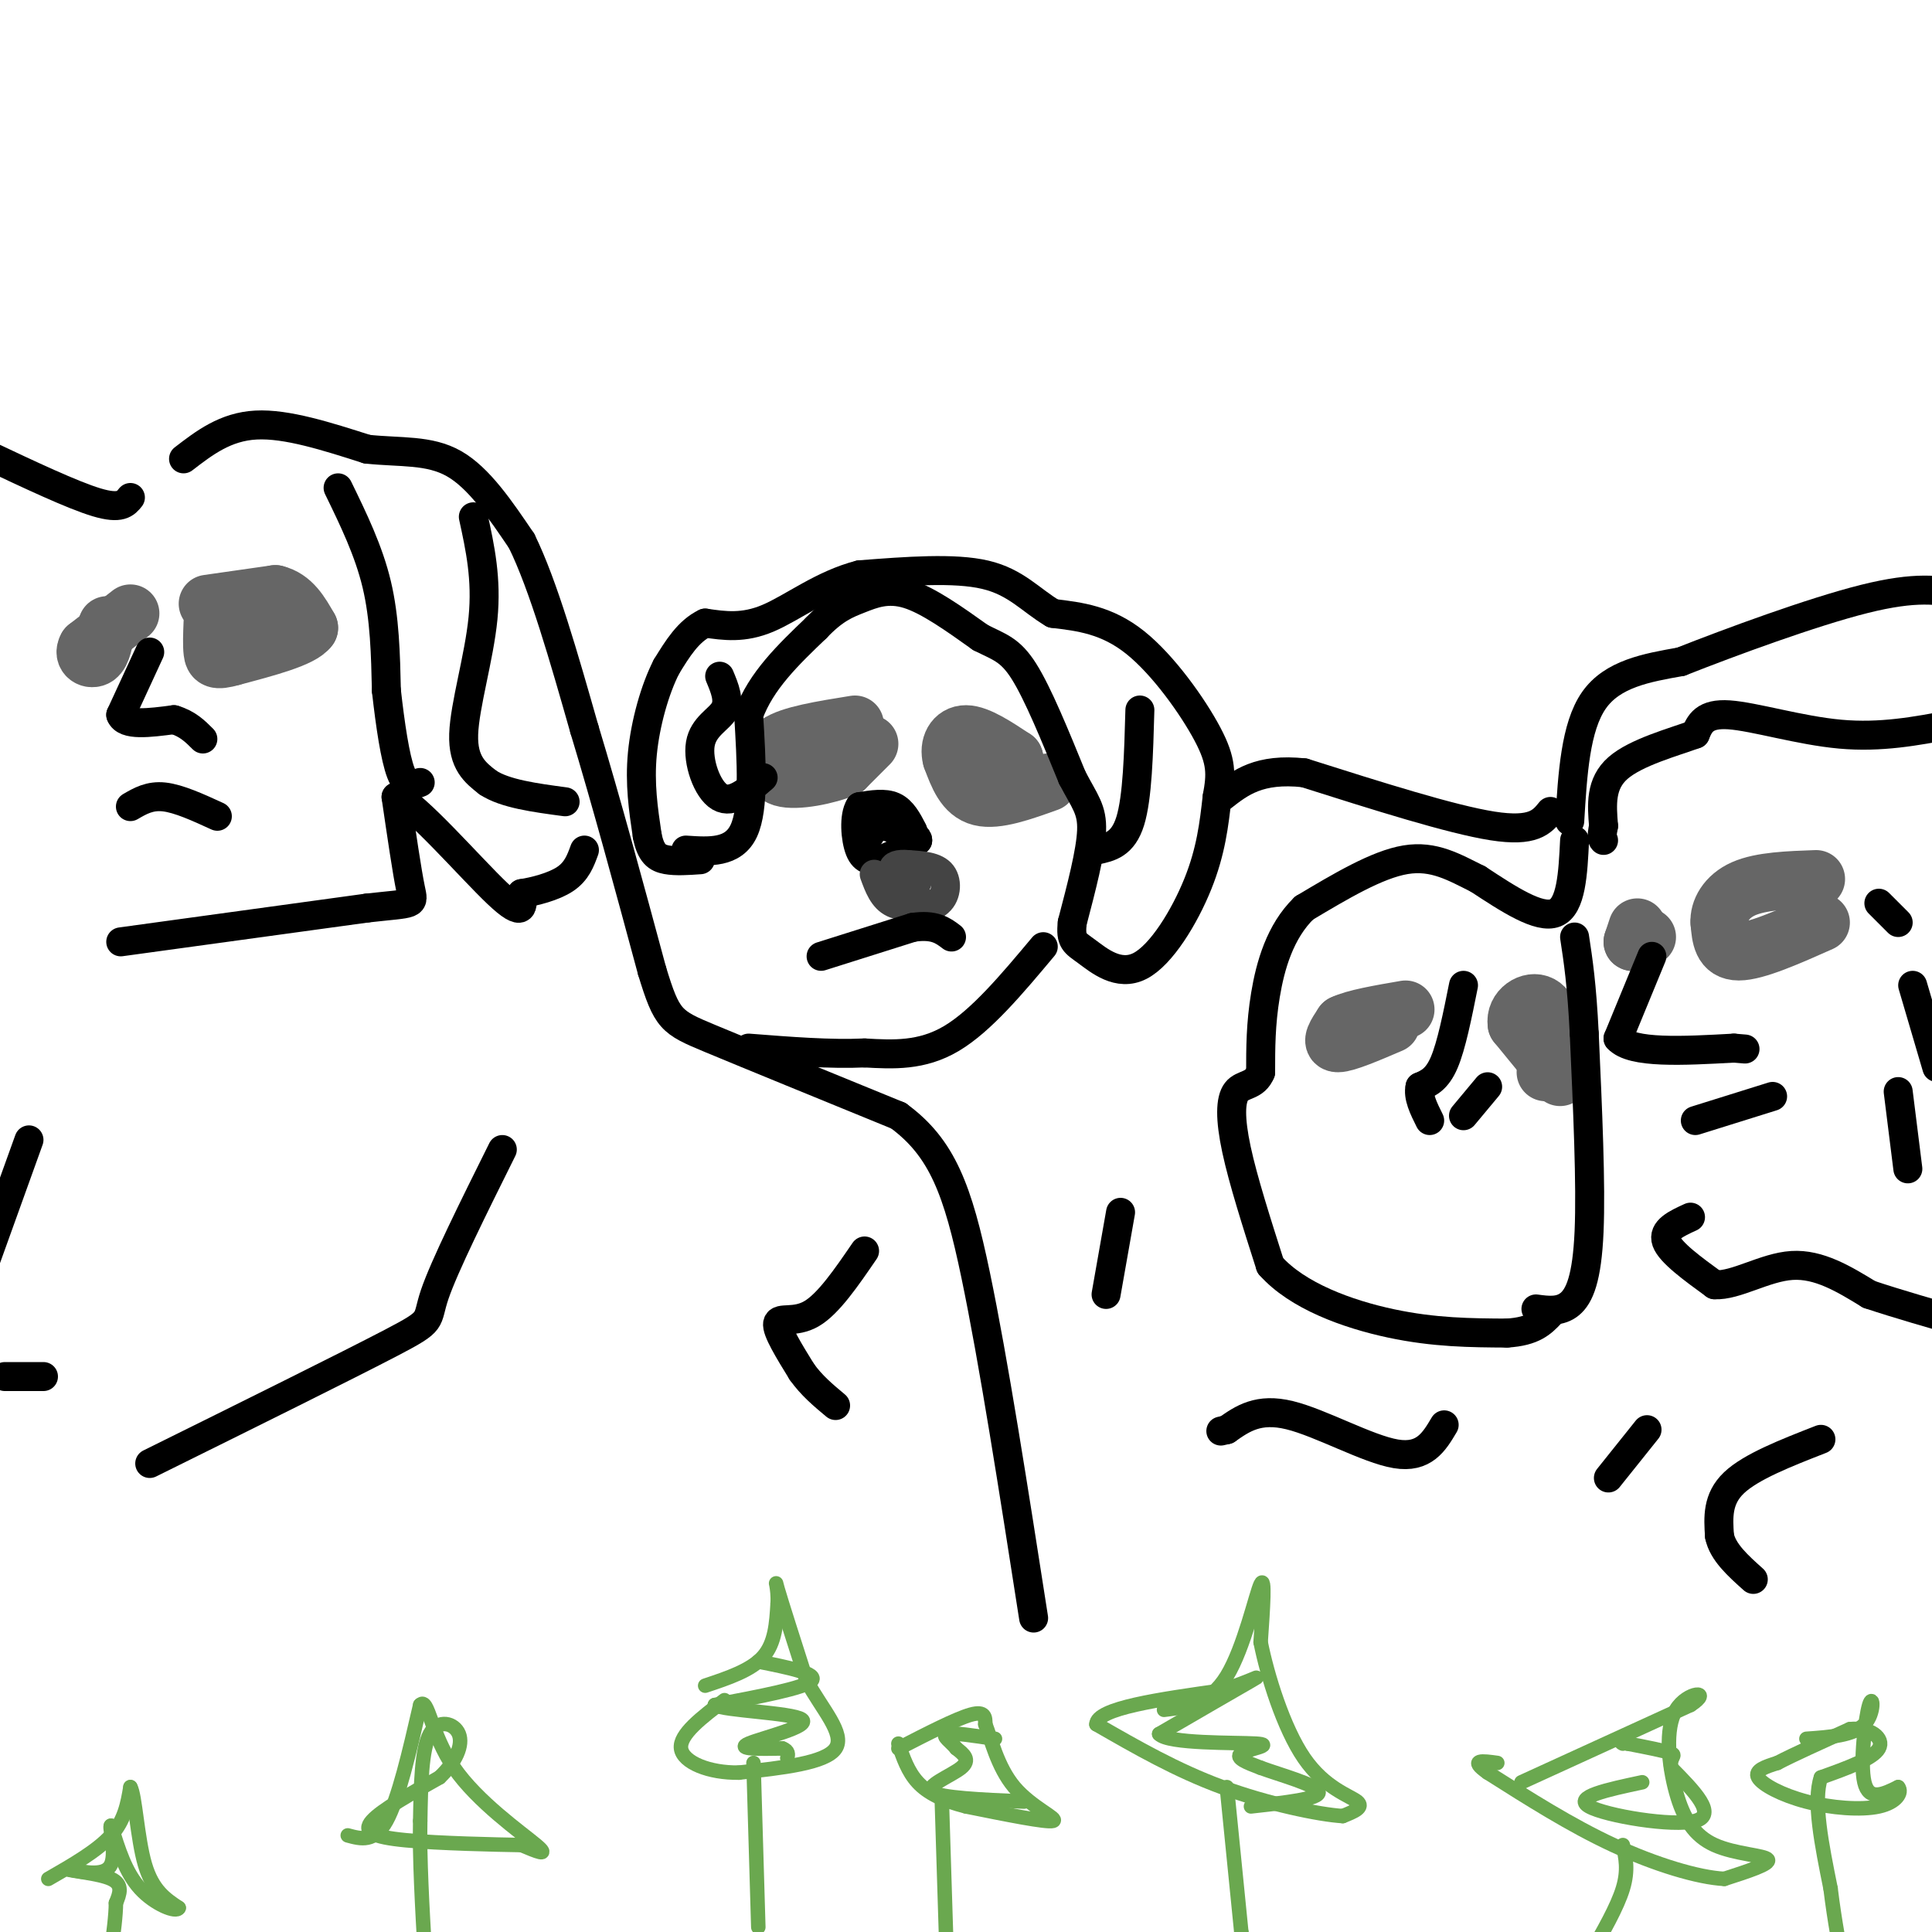 <svg viewBox='0 0 400 400' version='1.1' xmlns='http://www.w3.org/2000/svg' xmlns:xlink='http://www.w3.org/1999/xlink'><g fill='none' stroke='#666666' stroke-width='12' stroke-linecap='round' stroke-linejoin='round'><path d='M43,125c0.000,0.000 14.000,-2.000 14,-2'/><path d='M57,123c3.500,0.833 5.250,3.917 7,7'/><path d='M64,130c-1.500,2.167 -8.750,4.083 -16,6'/><path d='M48,136c-3.378,0.978 -3.822,0.422 -4,-1c-0.178,-1.422 -0.089,-3.711 0,-6'/><path d='M27,127c0.000,0.000 -9.000,7.000 -9,7'/><path d='M18,134c-1.044,1.800 0.844,2.800 2,2c1.156,-0.800 1.578,-3.400 2,-6'/><path d='M22,130c0.333,-1.000 0.167,-0.500 0,0'/><path d='M217,162c-5.333,1.917 -10.667,3.833 -14,3c-3.333,-0.833 -4.667,-4.417 -6,-8'/><path d='M197,157c-0.711,-2.578 0.511,-5.022 3,-5c2.489,0.022 6.244,2.511 10,5'/><path d='M210,157c0.667,1.500 -2.667,2.750 -6,4'/><path d='M180,154c0.000,0.000 -5.000,5.000 -5,5'/><path d='M175,159c-3.622,1.533 -10.178,2.867 -13,2c-2.822,-0.867 -1.911,-3.933 -1,-7'/><path d='M161,154c2.500,-1.833 9.250,-2.917 16,-4'/><path d='M323,223c0.000,0.000 -9.000,-11.000 -9,-11'/><path d='M314,212c-0.467,-3.044 2.867,-5.156 5,-4c2.133,1.156 3.067,5.578 4,10'/><path d='M323,218c0.167,2.333 -1.417,3.167 -3,4'/><path d='M288,212c-4.667,2.000 -9.333,4.000 -11,4c-1.667,0.000 -0.333,-2.000 1,-4'/><path d='M278,212c2.333,-1.167 7.667,-2.083 13,-3'/><path d='M377,191c-6.750,3.000 -13.500,6.000 -17,6c-3.500,0.000 -3.750,-3.000 -4,-6'/><path d='M356,191c-0.178,-2.400 1.378,-5.400 5,-7c3.622,-1.600 9.311,-1.800 15,-2'/><path d='M339,192c0.000,0.000 -1.000,3.000 -1,3'/><path d='M338,195c0.333,0.333 1.667,-0.333 3,-1'/></g>
<g fill='none' stroke='#6aa84f' stroke-width='3' stroke-linecap='round' stroke-linejoin='round'><path d='M10,389c5.083,-2.917 10.167,-5.833 13,-9c2.833,-3.167 3.417,-6.583 4,-10'/><path d='M27,370c0.978,1.600 1.422,10.600 3,16c1.578,5.400 4.289,7.200 7,9'/><path d='M37,395c-0.422,1.089 -4.978,-0.689 -8,-4c-3.022,-3.311 -4.511,-8.156 -6,-13'/><path d='M23,378c-0.533,-0.289 1.133,5.489 0,8c-1.133,2.511 -5.067,1.756 -9,1'/><path d='M14,387c0.556,0.378 6.444,0.822 9,2c2.556,1.178 1.778,3.089 1,5'/><path d='M24,394c0.000,2.500 -0.500,6.250 -1,10'/><path d='M72,380c2.750,0.750 5.500,1.500 8,-3c2.500,-4.500 4.750,-14.250 7,-24'/><path d='M87,353c1.619,-1.726 2.167,5.958 7,13c4.833,7.042 13.952,13.440 17,16c3.048,2.560 0.024,1.280 -3,0'/><path d='M108,382c-5.310,-0.095 -17.083,-0.333 -24,-1c-6.917,-0.667 -8.976,-1.762 -7,-4c1.976,-2.238 7.988,-5.619 14,-9'/><path d='M91,368c3.405,-3.214 4.917,-6.750 4,-9c-0.917,-2.250 -4.262,-3.214 -6,0c-1.738,3.214 -1.869,10.607 -2,18'/><path d='M87,377c-0.167,7.667 0.417,17.833 1,28'/><path d='M146,349c4.750,-1.583 9.500,-3.167 12,-6c2.500,-2.833 2.750,-6.917 3,-11'/><path d='M161,332c0.200,-3.222 -0.800,-5.778 0,-3c0.800,2.778 3.400,10.889 6,19'/><path d='M167,348c3.156,5.844 8.044,10.956 6,14c-2.044,3.044 -11.022,4.022 -20,5'/><path d='M153,367c-6.178,0.111 -11.622,-2.111 -12,-5c-0.378,-2.889 4.311,-6.444 9,-10'/><path d='M157,344c6.250,1.250 12.500,2.500 11,4c-1.500,1.500 -10.750,3.250 -20,5'/><path d='M148,353c1.714,1.167 16.000,1.583 18,3c2.000,1.417 -8.286,3.833 -11,5c-2.714,1.167 2.143,1.083 7,1'/><path d='M162,362c1.333,0.500 1.167,1.250 1,2'/><path d='M156,365c0.000,0.000 1.000,34.000 1,34'/><path d='M186,362c6.000,-3.083 12.000,-6.167 15,-7c3.000,-0.833 3.000,0.583 3,2'/><path d='M204,357c1.131,2.798 2.458,8.792 6,13c3.542,4.208 9.298,6.631 8,7c-1.298,0.369 -9.649,-1.315 -18,-3'/><path d='M200,374c-4.844,-1.222 -7.956,-2.778 -10,-5c-2.044,-2.222 -3.022,-5.111 -4,-8'/><path d='M195,373c0.000,0.000 1.000,32.000 1,32'/><path d='M212,373c-8.711,-0.378 -17.422,-0.756 -19,-2c-1.578,-1.244 3.978,-3.356 6,-5c2.022,-1.644 0.511,-2.822 -1,-4'/><path d='M198,362c-1.044,-1.333 -3.156,-2.667 -2,-3c1.156,-0.333 5.578,0.333 10,1'/><path d='M241,354c4.711,-0.578 9.422,-1.156 13,-7c3.578,-5.844 6.022,-16.956 7,-19c0.978,-2.044 0.489,4.978 0,12'/><path d='M261,340c1.345,6.786 4.708,17.750 9,24c4.292,6.250 9.512,7.786 11,9c1.488,1.214 -0.756,2.107 -3,3'/><path d='M278,376c-4.867,-0.289 -15.533,-2.511 -25,-6c-9.467,-3.489 -17.733,-8.244 -26,-13'/><path d='M227,357c0.000,-3.333 13.000,-5.167 26,-7'/><path d='M253,350c6.222,-2.022 8.778,-3.578 6,-2c-2.778,1.578 -10.889,6.289 -19,11'/><path d='M240,359c1.810,2.071 15.833,1.750 20,2c4.167,0.250 -1.524,1.071 -3,2c-1.476,0.929 1.262,1.964 4,3'/><path d='M261,366c3.911,1.444 11.689,3.556 12,5c0.311,1.444 -6.844,2.222 -14,3'/><path d='M254,370c0.000,0.000 3.000,30.000 3,30'/><path d='M257,400c0.833,5.667 1.417,4.833 2,4'/><path d='M315,369c0.000,0.000 35.000,-16.000 35,-16'/><path d='M350,353c4.810,-3.111 -0.664,-2.889 -3,1c-2.336,3.889 -1.533,11.444 0,17c1.533,5.556 3.797,9.111 8,11c4.203,1.889 10.344,2.111 11,3c0.656,0.889 -4.172,2.444 -9,4'/><path d='M357,389c-5.356,-0.267 -14.244,-2.933 -23,-7c-8.756,-4.067 -17.378,-9.533 -26,-15'/><path d='M308,367c-4.000,-2.833 -1.000,-2.417 2,-2'/><path d='M336,382c0.583,2.583 1.167,5.167 0,9c-1.167,3.833 -4.083,8.917 -7,14'/><path d='M340,369c-7.200,1.533 -14.400,3.067 -11,5c3.400,1.933 17.400,4.267 22,3c4.600,-1.267 -0.200,-6.133 -5,-11'/><path d='M346,366c-0.378,-2.289 1.178,-2.511 0,-3c-1.178,-0.489 -5.089,-1.244 -9,-2'/><path d='M337,361c-1.667,-0.333 -1.333,-0.167 -1,0'/><path d='M374,360c4.887,-0.345 9.774,-0.690 12,-3c2.226,-2.310 1.792,-6.583 1,-4c-0.792,2.583 -1.940,12.024 -1,16c0.940,3.976 3.970,2.488 7,1'/><path d='M393,370c0.914,1.051 -0.301,3.179 -4,4c-3.699,0.821 -9.880,0.337 -15,-1c-5.120,-1.337 -9.177,-3.525 -10,-5c-0.823,-1.475 1.589,-2.238 4,-3'/><path d='M368,365c3.167,-1.667 9.083,-4.333 15,-7'/><path d='M383,358c4.200,-0.467 7.200,1.867 6,4c-1.200,2.133 -6.600,4.067 -12,6'/><path d='M377,368c-1.667,4.833 0.167,13.917 2,23'/><path d='M379,391c0.833,6.833 1.917,12.417 3,18'/></g>
<g fill='none' stroke='#000000' stroke-width='6' stroke-linecap='round' stroke-linejoin='round'><path d='M38,95c4.333,-3.333 8.667,-6.667 15,-7c6.333,-0.333 14.667,2.333 23,5'/><path d='M76,93c6.956,0.733 12.844,0.067 18,3c5.156,2.933 9.578,9.467 14,16'/><path d='M108,112c4.500,9.167 8.750,24.083 13,39'/><path d='M121,151c4.500,14.833 9.250,32.417 14,50'/><path d='M135,201c3.111,10.178 3.889,10.622 12,14c8.111,3.378 23.556,9.689 39,16'/><path d='M186,231c9.089,6.667 12.311,15.333 16,33c3.689,17.667 7.844,44.333 12,71'/><path d='M104,238c-6.022,12.111 -12.044,24.222 -14,30c-1.956,5.778 0.156,5.222 -9,10c-9.156,4.778 -29.578,14.889 -50,25'/><path d='M6,236c0.000,0.000 -9.000,25.000 -9,25'/><path d='M1,285c0.000,0.000 8.000,0.000 8,0'/><path d='M27,103c-1.000,1.250 -2.000,2.500 -7,1c-5.000,-1.500 -14.000,-5.750 -23,-10'/><path d='M31,135c0.000,0.000 -6.000,13.000 -6,13'/><path d='M25,148c0.833,2.333 5.917,1.667 11,1'/><path d='M36,149c2.833,0.833 4.417,2.417 6,4'/><path d='M45,169c-4.000,-1.833 -8.000,-3.667 -11,-4c-3.000,-0.333 -5.000,0.833 -7,2'/><path d='M25,195c0.000,0.000 51.000,-7.000 51,-7'/><path d='M76,188c10.067,-1.133 9.733,-0.467 9,-4c-0.733,-3.533 -1.867,-11.267 -3,-19'/><path d='M82,165c3.978,1.489 15.422,14.711 21,20c5.578,5.289 5.289,2.644 5,0'/><path d='M108,185c2.600,-0.400 6.600,-1.400 9,-3c2.400,-1.600 3.200,-3.800 4,-6'/><path d='M70,101c3.167,6.500 6.333,13.000 8,20c1.667,7.000 1.833,14.500 2,22'/><path d='M80,143c0.800,7.111 1.800,13.889 3,17c1.200,3.111 2.600,2.556 4,2'/><path d='M98,107c1.400,6.422 2.800,12.844 2,21c-0.800,8.156 -3.800,18.044 -4,24c-0.200,5.956 2.400,7.978 5,10'/><path d='M101,162c3.500,2.333 9.750,3.167 16,4'/><path d='M142,176c4.917,0.333 9.833,0.667 12,-4c2.167,-4.667 1.583,-14.333 1,-24'/><path d='M155,148c2.500,-7.000 8.250,-12.500 14,-18'/><path d='M169,130c3.786,-3.976 6.250,-4.917 9,-6c2.750,-1.083 5.786,-2.310 10,-1c4.214,1.310 9.607,5.155 15,9'/><path d='M203,132c3.889,1.978 6.111,2.422 9,7c2.889,4.578 6.444,13.289 10,22'/><path d='M222,161c2.622,5.022 4.178,6.578 4,11c-0.178,4.422 -2.089,11.711 -4,19'/><path d='M222,191c-0.427,3.903 0.504,4.159 3,6c2.496,1.841 6.557,5.265 11,3c4.443,-2.265 9.270,-10.219 12,-17c2.730,-6.781 3.365,-12.391 4,-18'/><path d='M252,165c0.857,-4.667 1.000,-7.333 -2,-13c-3.000,-5.667 -9.143,-14.333 -15,-19c-5.857,-4.667 -11.429,-5.333 -17,-6'/><path d='M218,127c-4.600,-2.711 -7.600,-6.489 -14,-8c-6.400,-1.511 -16.200,-0.756 -26,0'/><path d='M178,119c-7.689,1.956 -13.911,6.844 -19,9c-5.089,2.156 -9.044,1.578 -13,1'/><path d='M146,129c-3.500,1.667 -5.750,5.333 -8,9'/><path d='M138,138c-2.400,4.644 -4.400,11.756 -5,18c-0.600,6.244 0.200,11.622 1,17'/><path d='M134,173c0.733,3.756 2.067,4.644 4,5c1.933,0.356 4.467,0.178 7,0'/><path d='M149,140c1.054,2.518 2.107,5.036 1,7c-1.107,1.964 -4.375,3.375 -5,7c-0.625,3.625 1.393,9.464 4,11c2.607,1.536 5.804,-1.232 9,-4'/><path d='M236,147c-0.250,9.083 -0.500,18.167 -2,23c-1.500,4.833 -4.250,5.417 -7,6'/><path d='M189,172c-1.083,-2.083 -2.167,-4.167 -4,-5c-1.833,-0.833 -4.417,-0.417 -7,0'/><path d='M178,167c-1.267,1.911 -0.933,6.689 0,9c0.933,2.311 2.467,2.156 4,2'/><path d='M182,178c2.000,-0.333 5.000,-2.167 8,-4'/><path d='M190,174c0.167,-1.167 -3.417,-2.083 -7,-3'/><path d='M183,171c-1.667,-0.167 -2.333,0.917 -3,2'/></g>
<g fill='none' stroke='#444444' stroke-width='6' stroke-linecap='round' stroke-linejoin='round'><path d='M181,181c0.917,2.500 1.833,5.000 4,6c2.167,1.000 5.583,0.500 9,0'/><path d='M194,187c1.933,-1.244 2.267,-4.356 1,-6c-1.267,-1.644 -4.133,-1.822 -7,-2'/><path d='M188,179c-1.933,-0.222 -3.267,0.222 -3,1c0.267,0.778 2.133,1.889 4,3'/><path d='M189,183c0.833,0.333 0.917,-0.333 1,-1'/></g>
<g fill='none' stroke='#000000' stroke-width='6' stroke-linecap='round' stroke-linejoin='round'><path d='M179,170c0.000,0.000 0.100,0.100 0.1,0.1'/><path d='M216,196c-6.417,7.667 -12.833,15.333 -19,19c-6.167,3.667 -12.083,3.333 -18,3'/><path d='M179,218c-7.000,0.333 -15.500,-0.333 -24,-1'/><path d='M170,198c0.000,0.000 19.000,-6.000 19,-6'/><path d='M189,192c4.500,-0.667 6.250,0.667 8,2'/><path d='M303,204c-1.250,6.250 -2.500,12.500 -4,16c-1.500,3.500 -3.250,4.250 -5,5'/><path d='M294,225c-0.500,2.000 0.750,4.500 2,7'/><path d='M308,225c0.000,0.000 -5.000,6.000 -5,6'/><path d='M326,174c-0.333,6.833 -0.667,13.667 -4,15c-3.333,1.333 -9.667,-2.833 -16,-7'/><path d='M306,182c-4.889,-2.422 -9.111,-4.978 -15,-4c-5.889,0.978 -13.444,5.489 -21,10'/><path d='M270,188c-5.000,4.844 -7.000,11.956 -8,18c-1.000,6.044 -1.000,11.022 -1,16'/><path d='M261,222c-1.202,2.952 -3.708,2.333 -5,4c-1.292,1.667 -1.369,5.619 0,12c1.369,6.381 4.185,15.190 7,24'/><path d='M263,262c5.578,6.311 16.022,10.089 25,12c8.978,1.911 16.489,1.956 24,2'/><path d='M312,276c5.500,-0.333 7.250,-2.167 9,-4'/><path d='M299,295c-2.067,3.489 -4.133,6.978 -10,6c-5.867,-0.978 -15.533,-6.422 -22,-8c-6.467,-1.578 -9.733,0.711 -13,3'/><path d='M254,296c-2.167,0.500 -1.083,0.250 0,0'/><path d='M232,251c0.000,0.000 -3.000,17.000 -3,17'/><path d='M318,271c2.489,0.333 4.978,0.667 7,-1c2.022,-1.667 3.578,-5.333 4,-15c0.422,-9.667 -0.289,-25.333 -1,-41'/><path d='M328,214c-0.500,-10.167 -1.250,-15.083 -2,-20'/><path d='M321,168c-1.750,2.167 -3.500,4.333 -12,3c-8.500,-1.333 -23.750,-6.167 -39,-11'/><path d='M270,160c-9.333,-1.000 -13.167,2.000 -17,5'/><path d='M325,170c0.583,-9.750 1.167,-19.500 5,-25c3.833,-5.500 10.917,-6.750 18,-8'/><path d='M348,137c10.356,-4.089 27.244,-10.311 38,-13c10.756,-2.689 15.378,-1.844 20,-1'/><path d='M404,150c-7.311,1.378 -14.622,2.756 -23,2c-8.378,-0.756 -17.822,-3.644 -23,-4c-5.178,-0.356 -6.089,1.822 -7,4'/><path d='M351,152c-4.511,1.644 -12.289,3.756 -16,7c-3.711,3.244 -3.356,7.622 -3,12'/><path d='M332,171c-0.500,2.500 -0.250,2.750 0,3'/><path d='M342,198c0.000,0.000 -7.000,17.000 -7,17'/><path d='M335,215c2.833,3.167 13.417,2.583 24,2'/><path d='M359,217c4.000,0.333 2.000,0.167 0,0'/><path d='M367,227c0.000,0.000 -16.000,5.000 -16,5'/><path d='M350,252c-2.917,1.333 -5.833,2.667 -5,5c0.833,2.333 5.417,5.667 10,9'/><path d='M355,266c4.400,0.244 10.400,-3.644 16,-4c5.600,-0.356 10.800,2.822 16,6'/><path d='M387,268c6.000,2.000 13.000,4.000 20,6'/><path d='M389,187c0.000,0.000 4.000,4.000 4,4'/><path d='M396,204c0.000,0.000 5.000,17.000 5,17'/><path d='M393,226c0.000,0.000 2.000,16.000 2,16'/><path d='M179,259c-3.756,5.489 -7.511,10.978 -11,13c-3.489,2.022 -6.711,0.578 -7,2c-0.289,1.422 2.356,5.711 5,10'/><path d='M166,284c2.000,2.833 4.500,4.917 7,7'/><path d='M377,298c-7.250,2.833 -14.500,5.667 -18,9c-3.500,3.333 -3.250,7.167 -3,11'/><path d='M356,318c0.667,3.333 3.833,6.167 7,9'/><path d='M341,296c0.000,0.000 -8.000,10.000 -8,10'/></g>
</svg>
